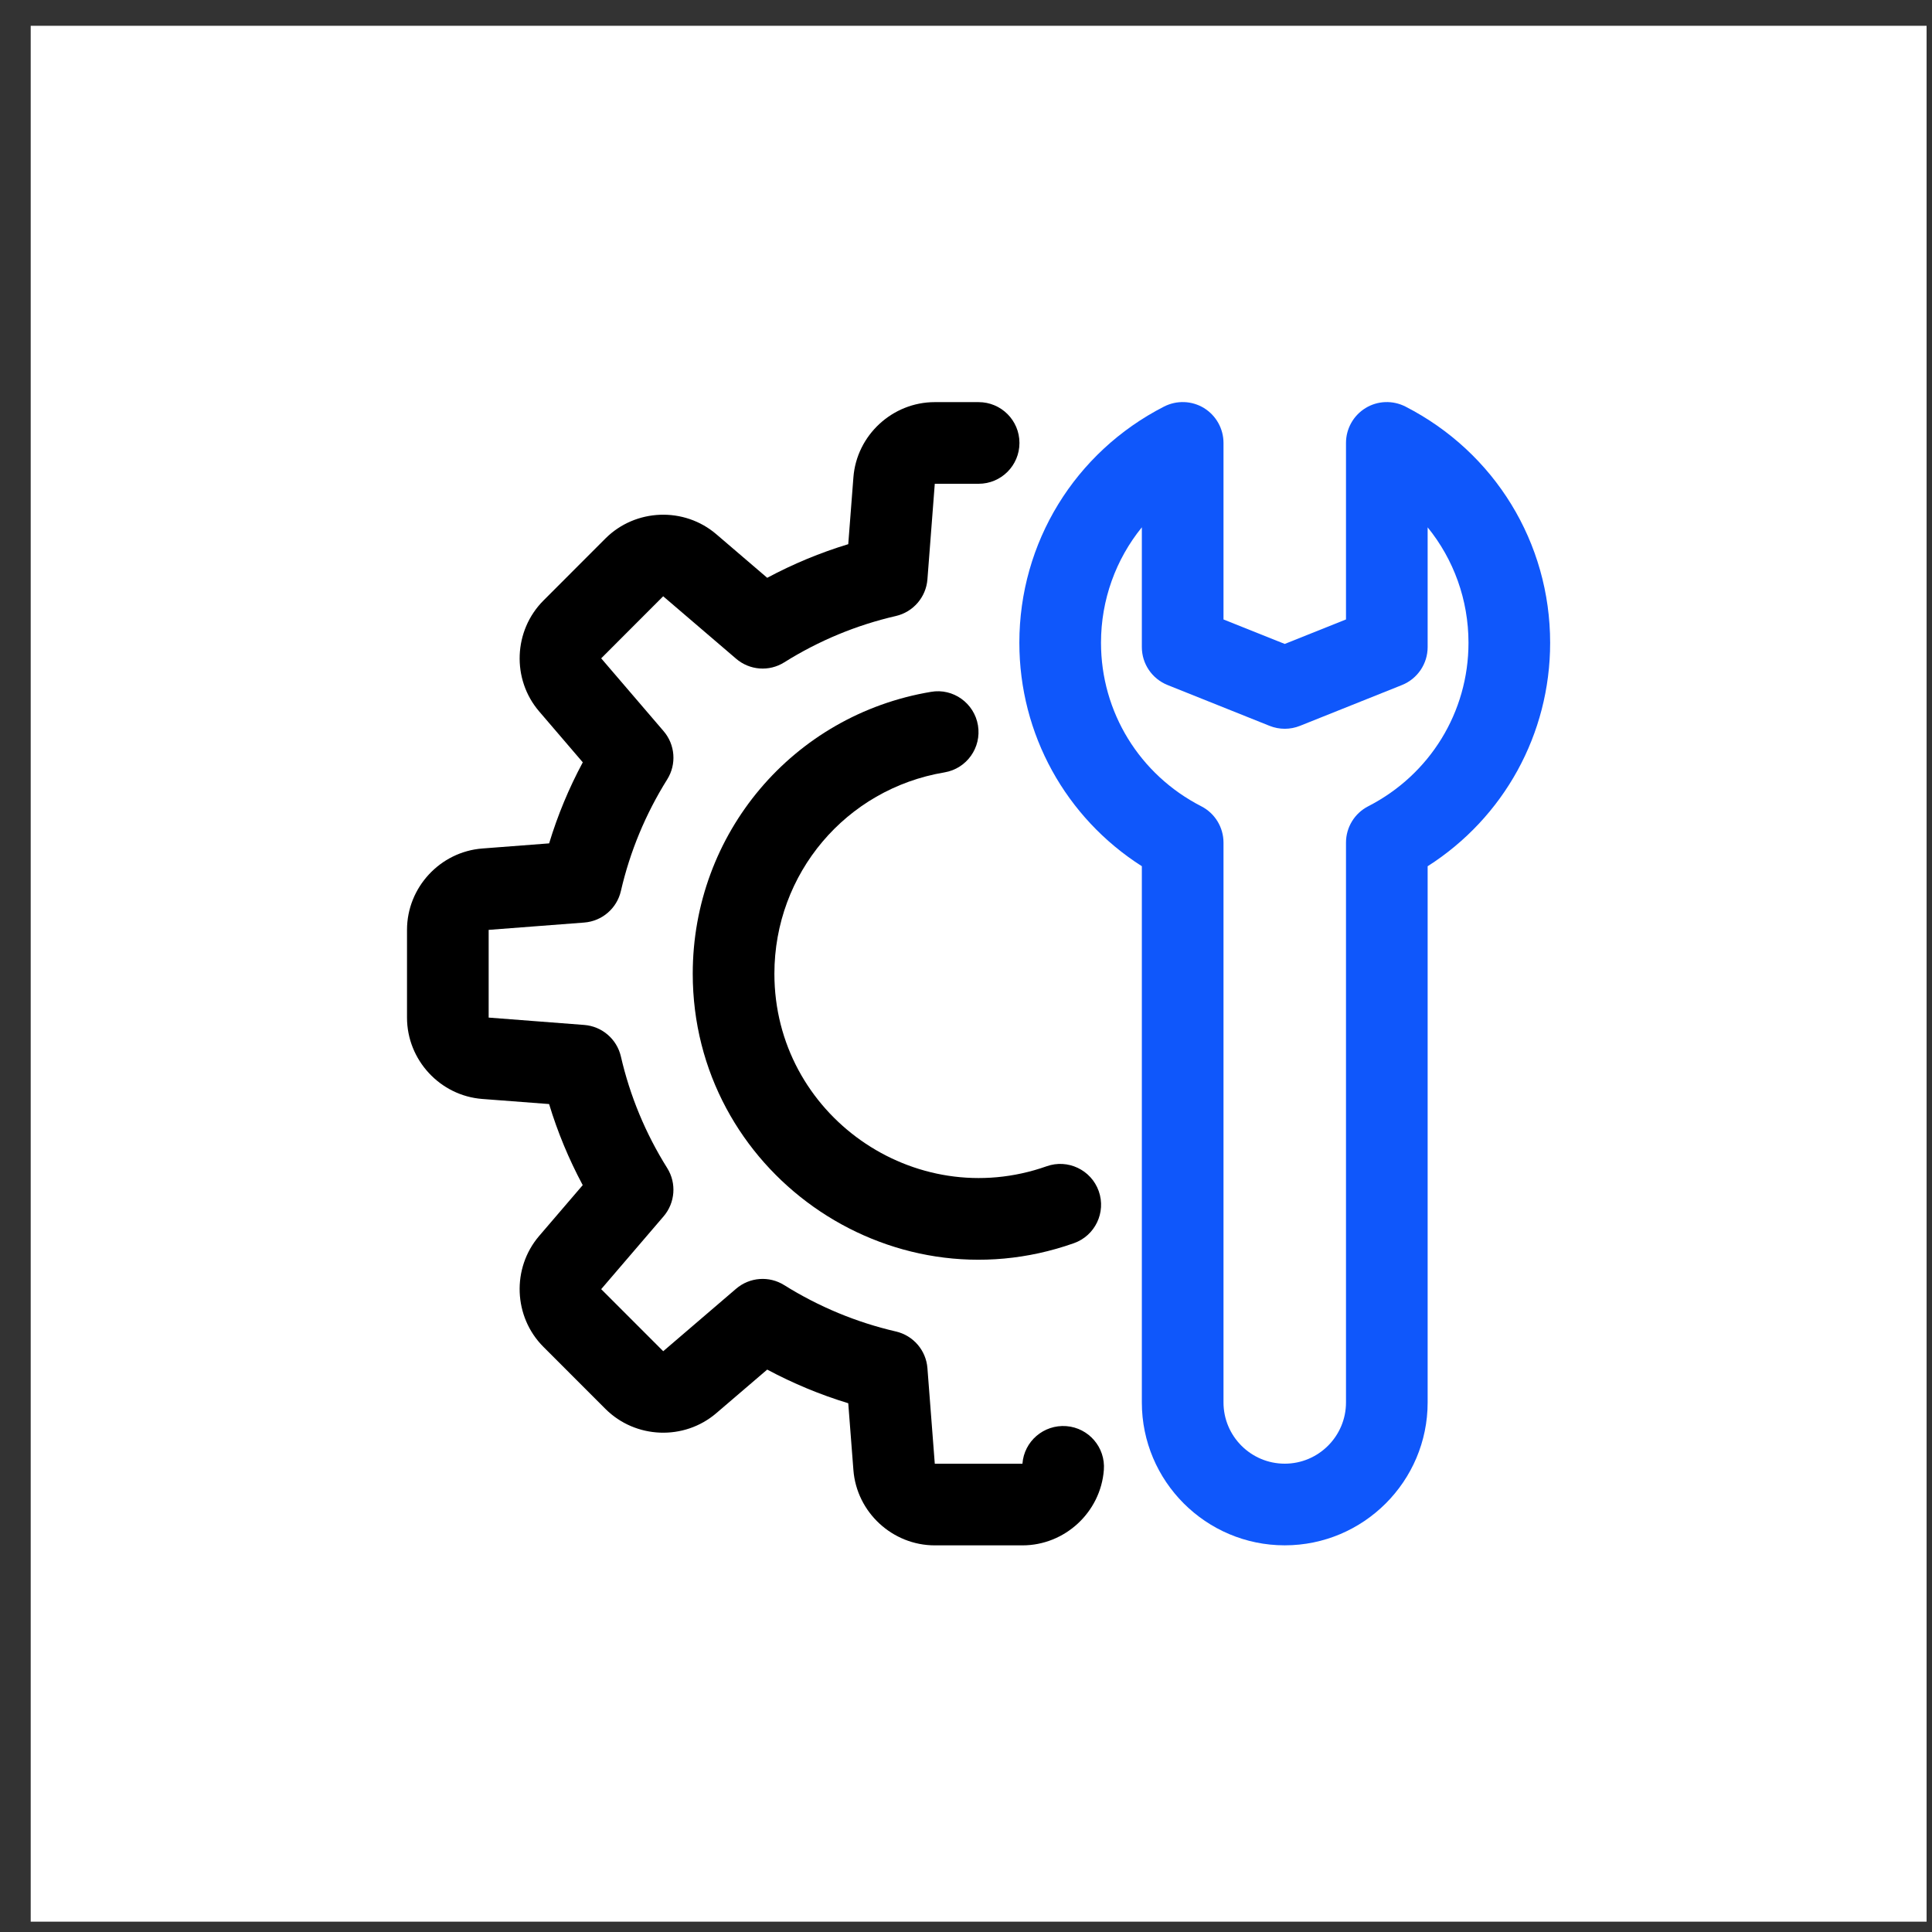 <svg xmlns="http://www.w3.org/2000/svg" width="57" height="57" viewBox="0 0 57 57" fill="none"><rect x="0" y="0" width="57" height="57" fill="#333333" stroke="none"/><rect x="0.906" y="0.761" width="55.934" height="55.934" fill="white"></rect><path d="M37.904 45.592C35.579 45.592 33.688 43.701 33.688 41.376V25.556C31.442 24.124 30.074 21.66 30.074 18.963C30.074 16.012 31.71 13.343 34.343 11.995C34.718 11.804 35.164 11.82 35.522 12.039C35.879 12.26 36.097 12.648 36.097 13.068V18.276L37.904 18.998L39.711 18.276V13.068C39.711 12.648 39.929 12.26 40.287 12.039C40.645 11.82 41.09 11.804 41.465 11.995C44.098 13.344 45.734 16.012 45.734 18.965C45.734 21.66 44.367 24.124 42.12 25.557V41.376C42.12 43.701 40.229 45.592 37.904 45.592ZM33.688 15.557C32.921 16.502 32.483 17.695 32.483 18.963C32.483 21.004 33.617 22.853 35.442 23.788C35.844 23.994 36.097 24.408 36.097 24.86V41.376C36.097 42.373 36.908 43.183 37.904 43.183C38.9 43.183 39.711 42.373 39.711 41.376V24.86C39.711 24.408 39.964 23.994 40.366 23.788C42.191 22.853 43.325 21.005 43.325 18.965C43.325 17.696 42.888 16.503 42.12 15.558V19.091C42.12 19.584 41.82 20.026 41.364 20.21L38.352 21.415C38.064 21.53 37.745 21.53 37.457 21.415L34.446 20.21C33.988 20.026 33.688 19.584 33.688 19.091V15.557Z" fill="#0F57FB"></path><path d="M30.166 45.593H27.58C26.328 45.593 25.273 44.616 25.178 43.369L25.026 41.4C24.2 41.149 23.4 40.816 22.635 40.407L21.134 41.692C20.183 42.508 18.748 42.451 17.863 41.568L16.032 39.736C15.148 38.852 15.093 37.415 15.907 36.464L17.192 34.965C16.783 34.2 16.45 33.4 16.2 32.573L14.232 32.423C12.985 32.329 12.008 31.274 12.008 30.022V27.434C12.008 26.183 12.985 25.128 14.233 25.033L16.201 24.882C16.452 24.054 16.784 23.255 17.194 22.491L15.907 20.989C15.093 20.04 15.148 18.604 16.034 17.717L17.862 15.887C18.748 15.002 20.185 14.948 21.134 15.762L22.635 17.047C23.4 16.638 24.2 16.305 25.026 16.055L25.178 14.085C25.273 12.841 26.328 11.864 27.579 11.864H28.872C29.537 11.864 30.077 12.402 30.077 13.068C30.077 13.735 29.537 14.273 28.872 14.273H27.579L27.362 17.093C27.321 17.618 26.944 18.055 26.432 18.174C25.267 18.442 24.159 18.901 23.138 19.541C22.694 19.821 22.117 19.779 21.716 19.433L19.566 17.592L17.737 19.423L19.579 21.572C19.922 21.972 19.964 22.549 19.685 22.994C19.046 24.016 18.586 25.124 18.318 26.288C18.2 26.801 17.761 27.178 17.236 27.218L14.417 27.434V30.022L17.236 30.239C17.761 30.279 18.2 30.657 18.318 31.169C18.586 32.334 19.045 33.442 19.685 34.462C19.964 34.908 19.921 35.485 19.579 35.885L17.737 38.034L19.567 39.865L21.716 38.023C22.117 37.678 22.694 37.636 23.138 37.916C24.16 38.554 25.268 39.014 26.432 39.283C26.945 39.402 27.322 39.84 27.362 40.364L27.579 43.184H30.165C30.215 42.521 30.793 42.026 31.459 42.075C32.122 42.126 32.619 42.705 32.567 43.369C32.472 44.616 31.416 45.593 30.166 45.593Z" fill="black"></path><path d="M20.438 28.728C20.438 24.591 23.394 21.094 27.466 20.412C28.12 20.296 28.744 20.745 28.853 21.401C28.962 22.058 28.52 22.678 27.864 22.788C24.957 23.276 22.847 25.774 22.847 28.728C22.847 32.887 26.979 35.788 30.878 34.409C31.502 34.186 32.193 34.514 32.416 35.141C32.638 35.769 32.31 36.456 31.683 36.678C26.198 38.619 20.438 34.529 20.438 28.728Z" fill="black"></path></svg>